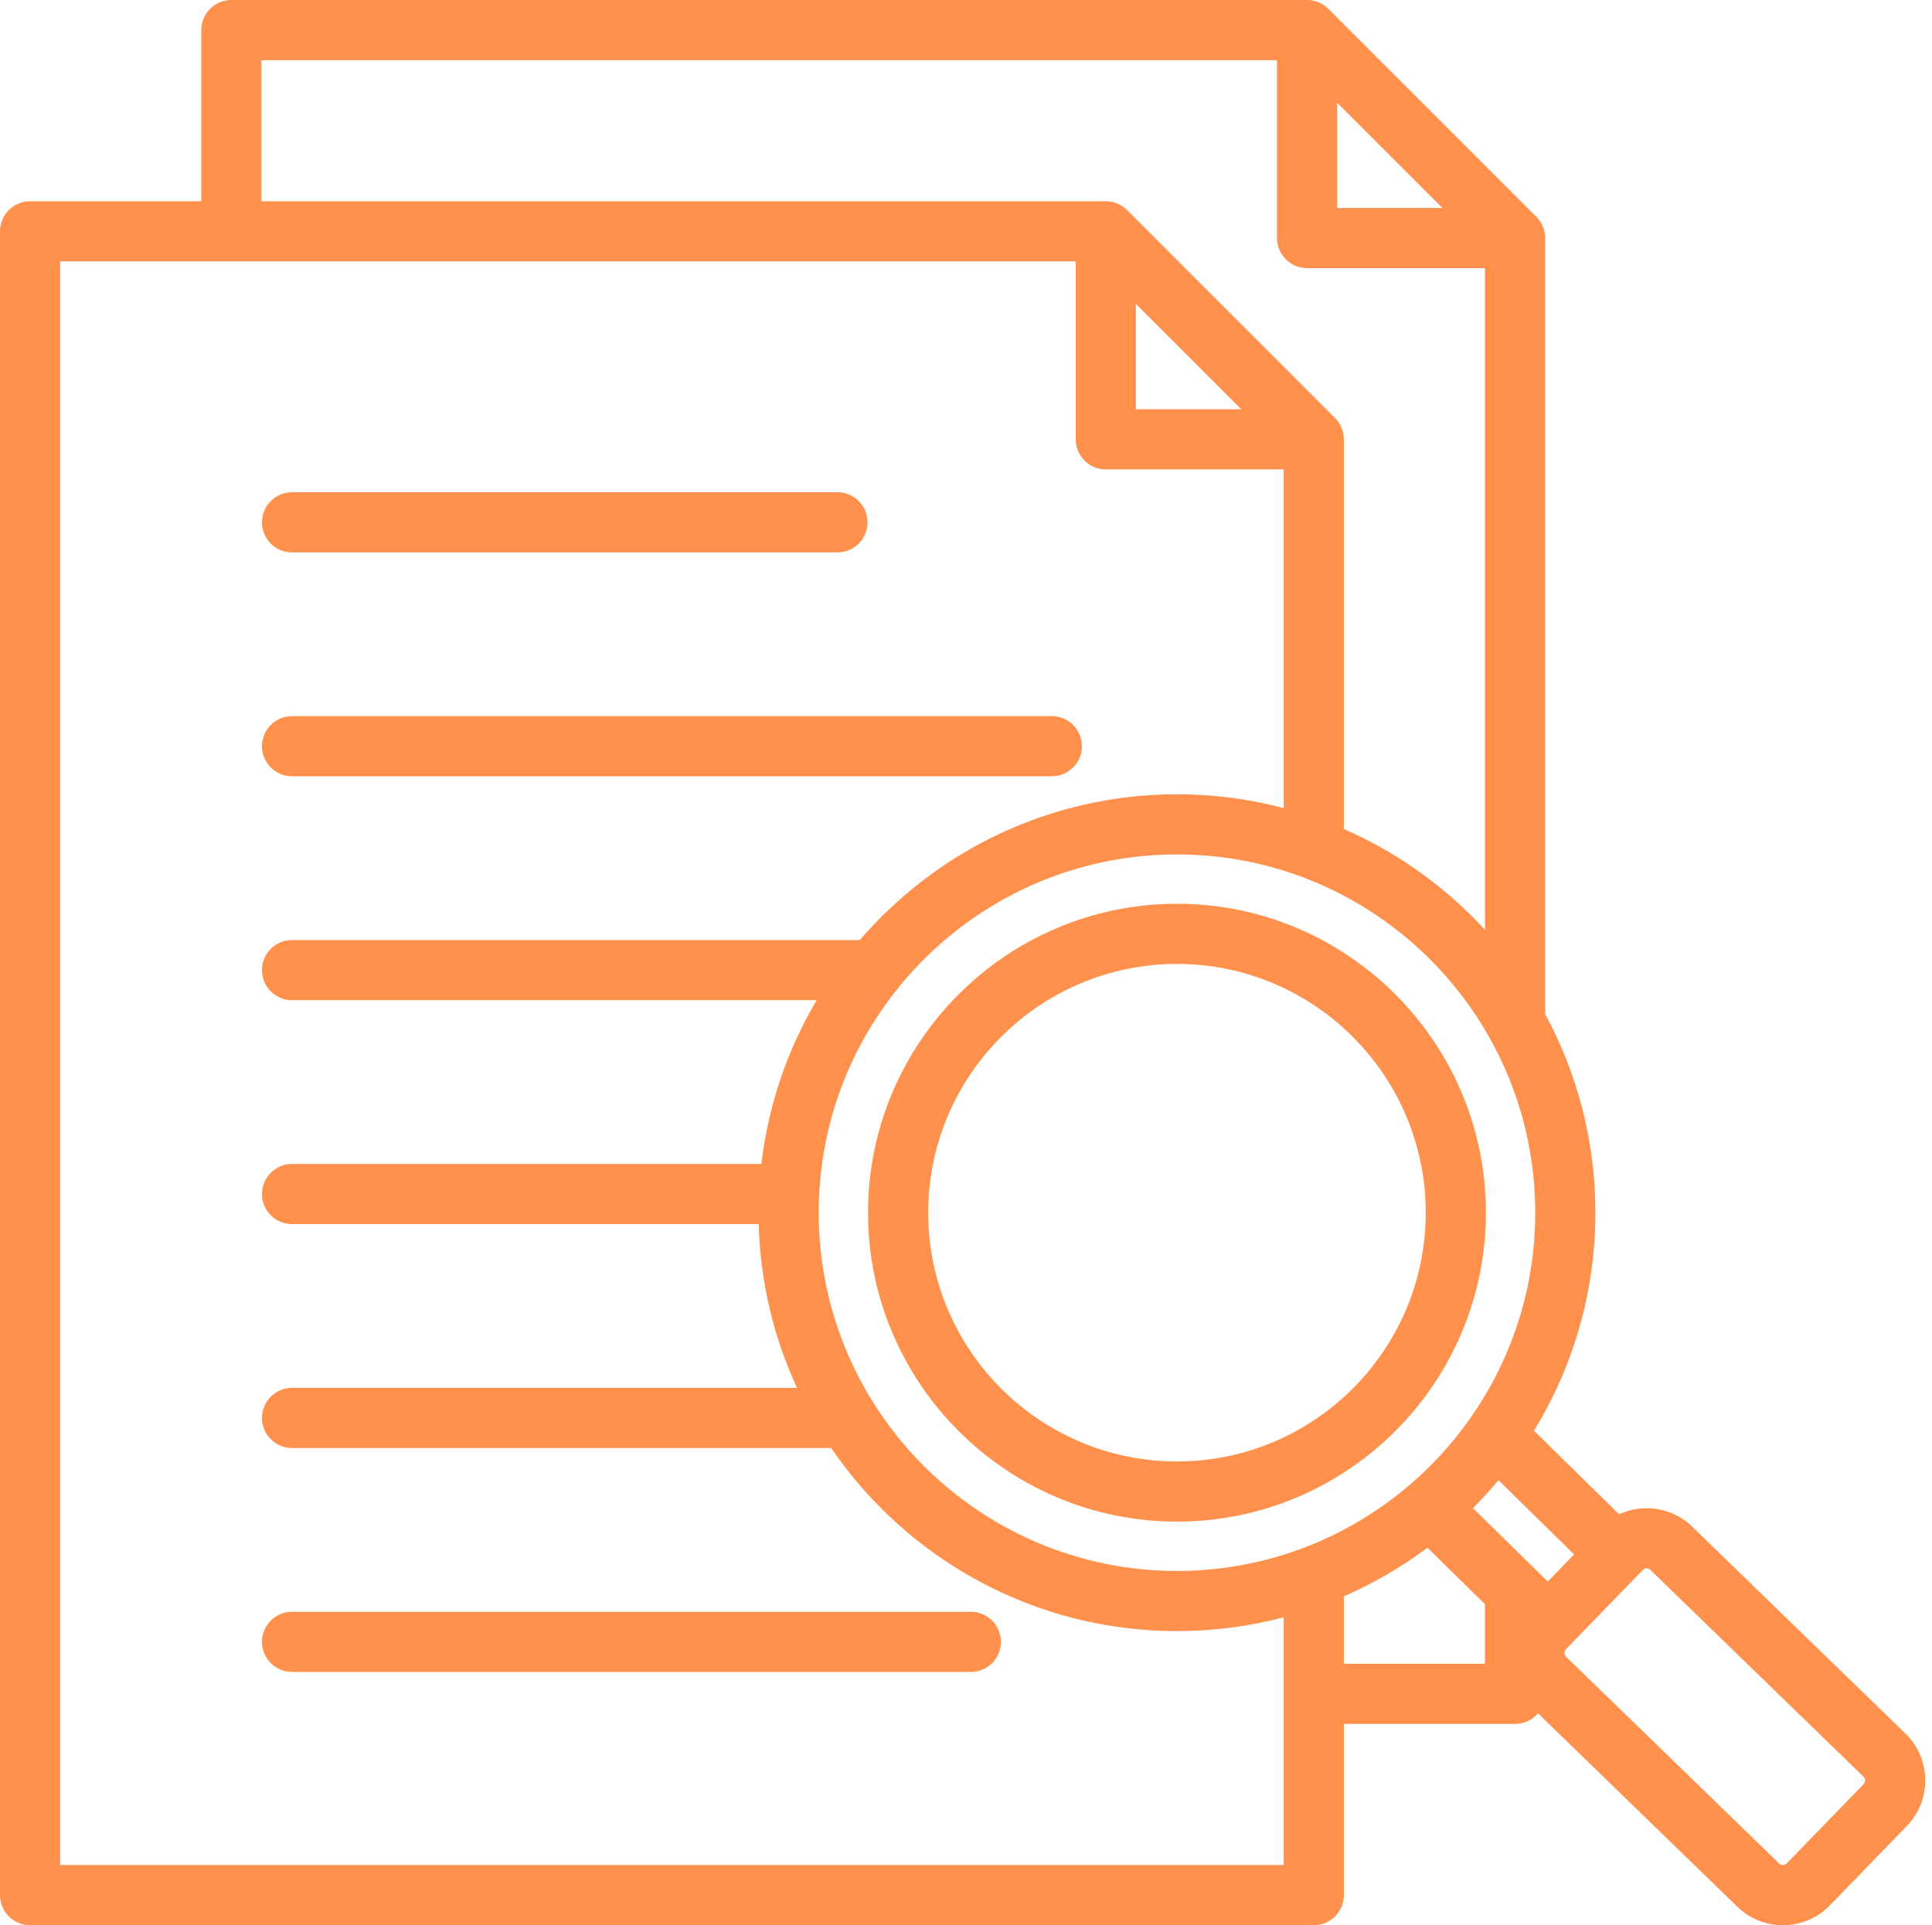 <?xml version="1.0" encoding="UTF-8" standalone="no"?><svg xmlns="http://www.w3.org/2000/svg" xmlns:xlink="http://www.w3.org/1999/xlink" fill="#ff914d" height="512" preserveAspectRatio="xMidYMid meet" version="1" viewBox="0.0 0.0 513.8 512.0" width="513.8" zoomAndPan="magnify"><g id="change1_1"><path d="M69.667,198.457c0-4.418,3.582-8,8-8h202.057c4.418,0,8,3.582,8,8s-3.582,8-8,8H77.667 C73.249,206.457,69.667,202.875,69.667,198.457z M258.183,428.643H77.667c-4.418,0-8,3.582-8,8s3.582,8,8,8h180.516 c4.418,0,8-3.582,8-8S262.601,428.643,258.183,428.643z M77.667,146.91h145.047c4.418,0,8-3.582,8-8s-3.582-8-8-8H77.667 c-4.418,0-8,3.582-8,8S73.249,146.91,77.667,146.91z M507.102,485.629l-20.477,21.104c-3.404,3.508-7.94,5.271-12.481,5.271 c-4.365,0-8.734-1.629-12.107-4.9l-53.024-51.453c-1.467,1.726-3.651,2.824-6.094,2.824h-45.527V504c0,4.418-3.582,8-8,8H8 c-4.418,0-8-3.582-8-8V61.526c0-4.418,3.582-8,8-8h45.527V8c0-4.418,3.582-8,8-8h286.079c2.122,0,4.156,0.843,5.657,2.343 l55.312,55.312c1.5,1.501,2.343,3.535,2.343,5.657v206.364c8.522,15.729,13.366,33.729,13.366,52.839 c0,21.231-5.98,41.091-16.339,57.989l22.644,22.219c2.184-1.011,4.572-1.577,7.056-1.615c4.67-0.026,9.046,1.669,12.372,4.897 l56.716,55.035C513.612,467.72,513.777,478.75,507.102,485.629z M398.505,393.656c-2.148,2.578-4.408,5.059-6.776,7.433 l19.889,19.518l7-7.215L398.505,393.656z M408.284,322.515c0-52.537-42.741-95.279-95.278-95.279s-95.278,42.742-95.278,95.279 s42.741,95.278,95.278,95.278S408.284,375.052,408.284,322.515z M302.079,108.839h27.998L302.079,80.84V108.839z M355.606,55.312 h27.998l-27.998-27.998V55.312z M69.527,53.526h224.552c2.122,0,4.156,0.843,5.657,2.343l55.312,55.313 c1.5,1.501,2.343,3.535,2.343,5.657v103.642c14.325,6.256,27.088,15.44,37.527,26.796V71.312h-47.312c-4.418,0-8-3.582-8-8V16 H69.527V53.526z M341.391,450.474v-20.355c-9.065,2.393-18.578,3.674-28.385,3.674c-38.172,0-71.912-19.322-91.965-48.696H77.667 c-4.418,0-8-3.582-8-8s3.582-8,8-8H211.96c-6.162-13.313-9.772-28.038-10.19-43.547H77.667c-4.418,0-8-3.582-8-8s3.582-8,8-8h124.82 c1.836-15.747,6.97-30.498,14.695-43.547H77.667c-4.418,0-8-3.582-8-8s3.582-8,8-8h150.999 c20.423-23.721,50.656-38.768,84.34-38.768c9.807,0,19.319,1.281,28.385,3.674v-90.071h-47.312c-4.418,0-8-3.582-8-8V69.526H16V496 h325.391V450.474z M394.918,442.474v-15.837l-15.313-15.027c-6.84,5.126-14.29,9.477-22.215,12.938v17.926H394.918z M495.589,472.522l-56.716-55.035c-0.322-0.313-0.697-0.381-0.964-0.381c-0.008,0-0.016,0-0.023,0 c-0.268,0.004-0.655,0.079-0.977,0.41l-20.478,21.104c-0.515,0.53-0.501,1.448,0.029,1.964l56.717,55.035 c0.531,0.516,1.45,0.501,1.965-0.029l20.477-21.104C496.135,473.956,496.12,473.038,495.589,472.522z M395.166,322.515 c0,45.304-36.856,82.16-82.16,82.16s-82.16-36.856-82.16-82.16s36.856-82.16,82.16-82.16S395.166,277.211,395.166,322.515z M379.166,322.515c0-36.48-29.68-66.16-66.16-66.16s-66.16,29.68-66.16,66.16s29.68,66.16,66.16,66.16 S379.166,358.995,379.166,322.515z"/></g></svg>